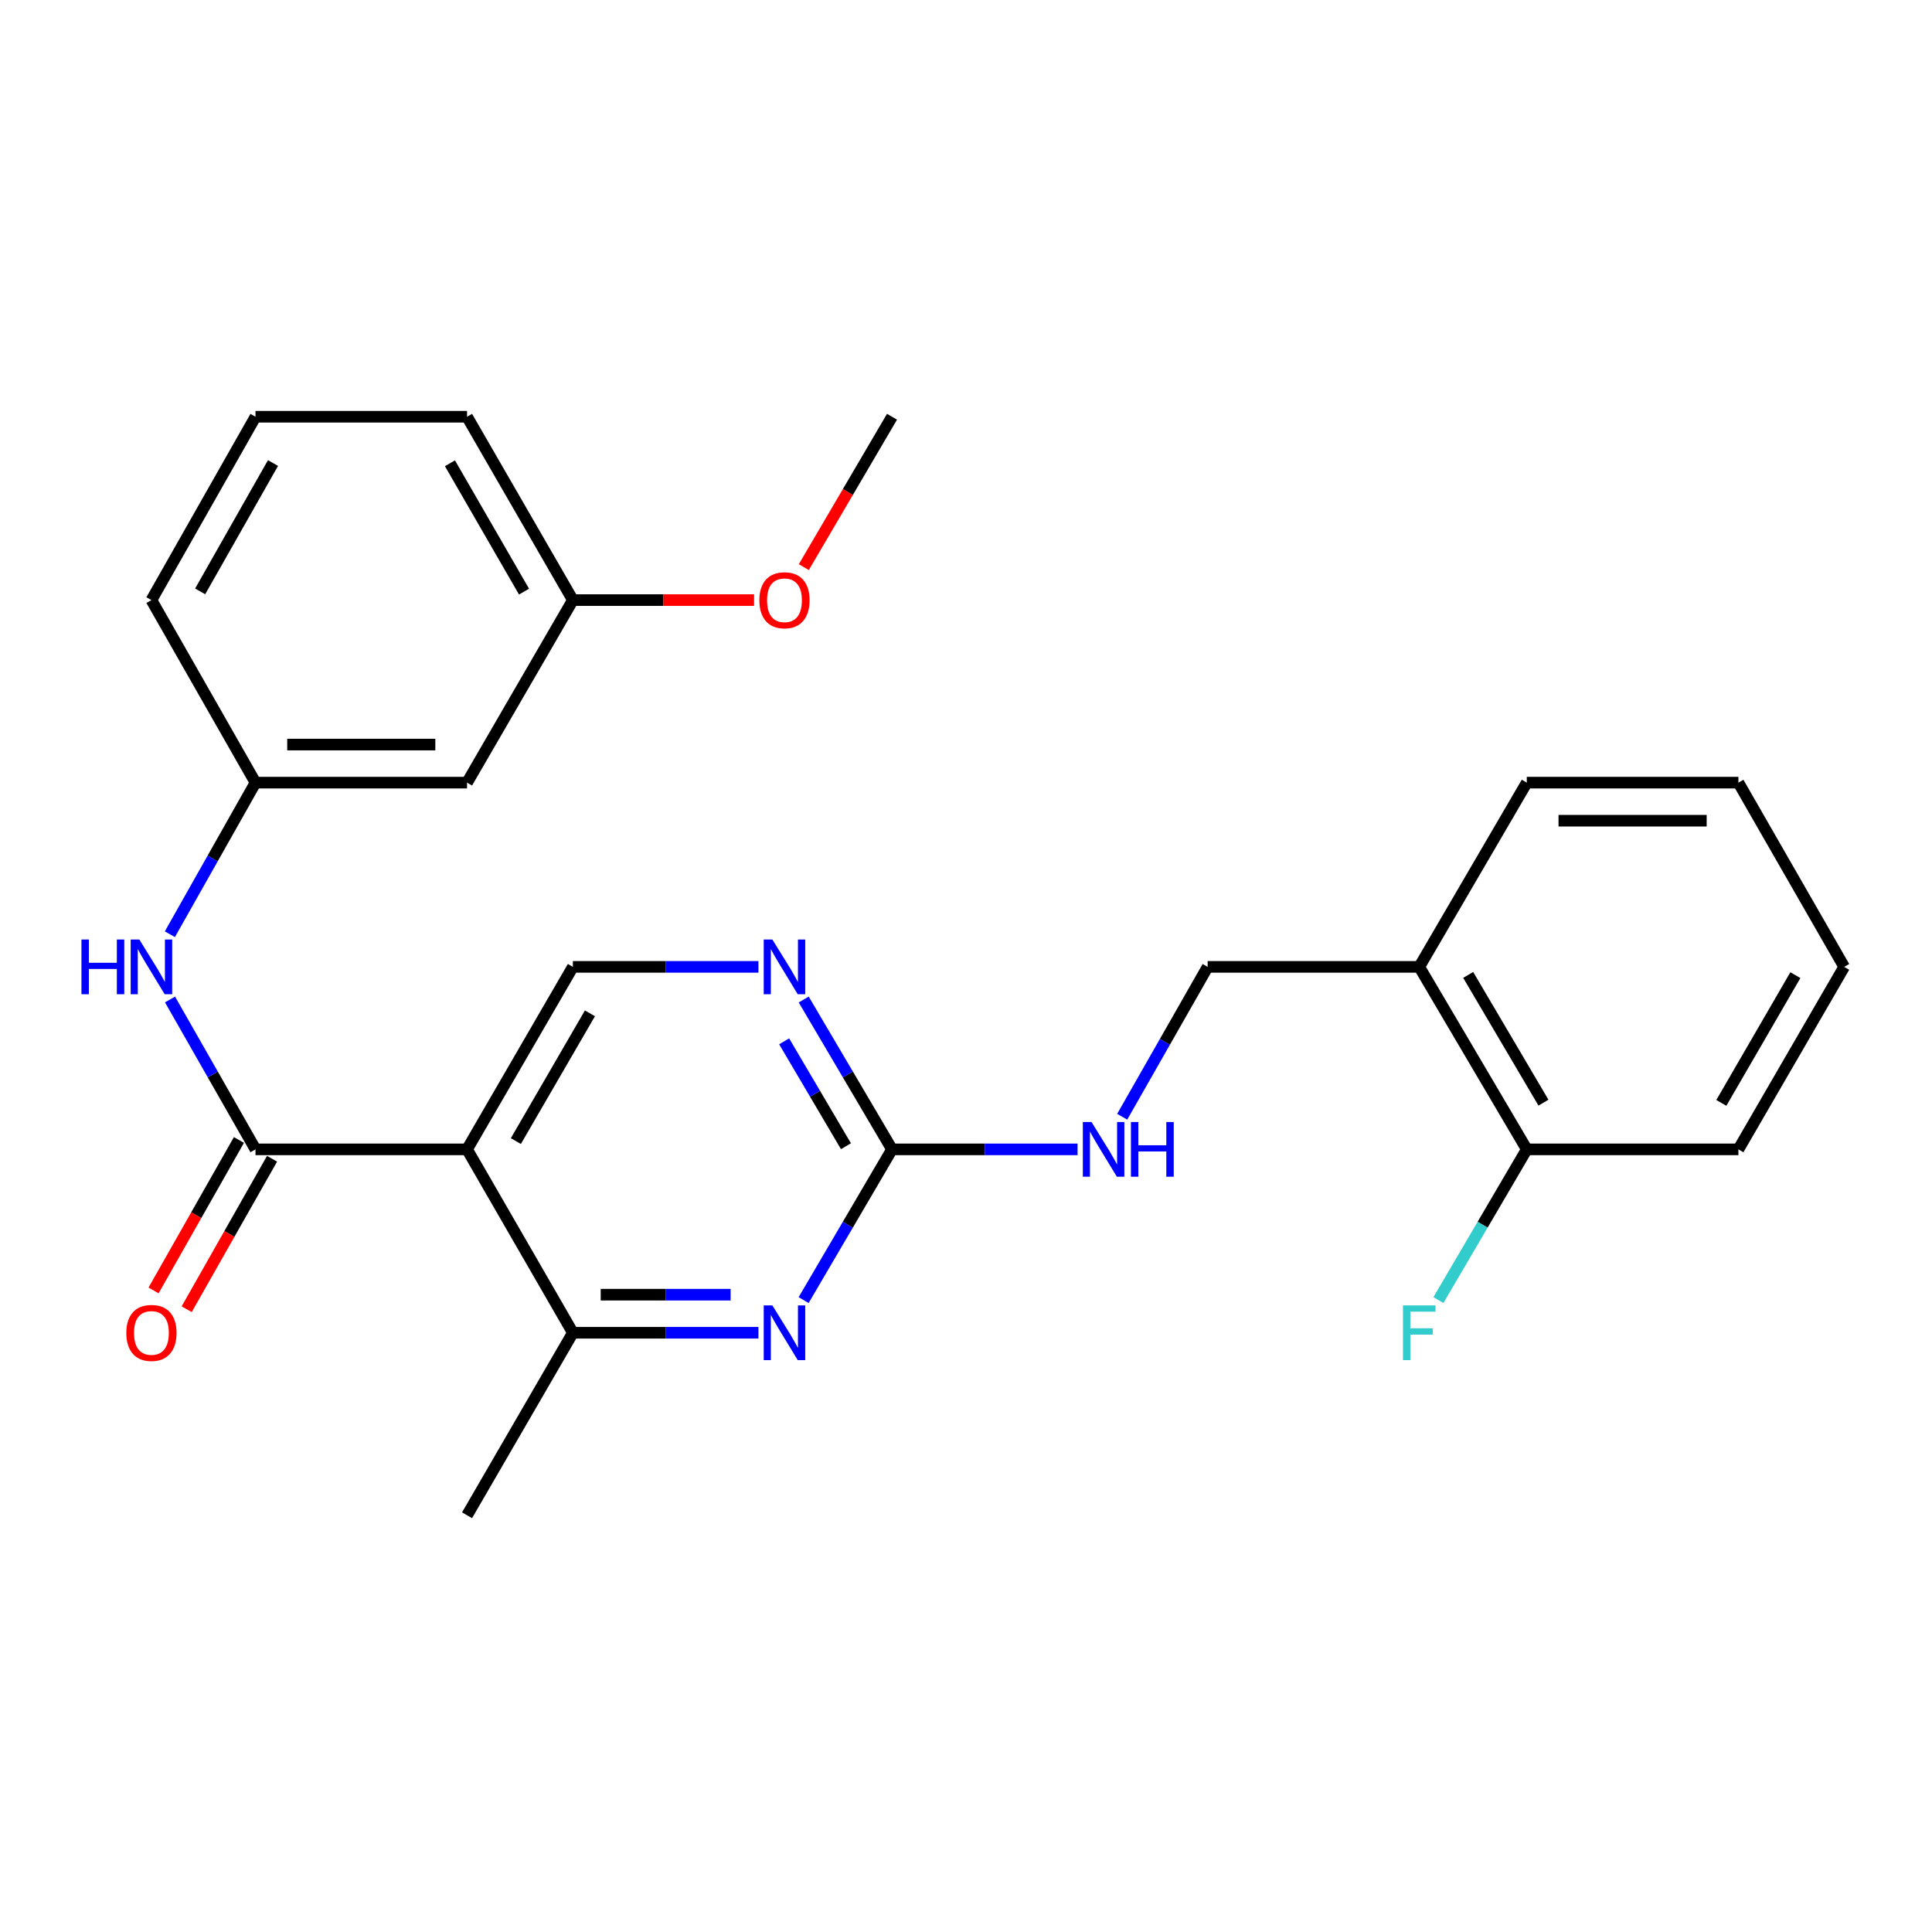<?xml version='1.0' encoding='iso-8859-1'?>
<svg version='1.1' baseProfile='full'
              xmlns='http://www.w3.org/2000/svg'
                      xmlns:rdkit='http://www.rdkit.org/xml'
                      xmlns:xlink='http://www.w3.org/1999/xlink'
                  xml:space='preserve'
width='1000px' height='1000px' viewBox='0 0 1000 1000'>
<!-- END OF HEADER -->
<rect style='opacity:1.0;fill:#FFFFFF;stroke:none' width='1000' height='1000' x='0' y='0'> </rect>
<path class='bond-0' d='M 241.746,594.908 L 132.244,594.908' style='fill:none;fill-rule:evenodd;stroke:#000000;stroke-width:6px;stroke-linecap:butt;stroke-linejoin:miter;stroke-opacity:1' />
<path class='bond-3' d='M 241.746,594.908 L 296.518,689.838' style='fill:none;fill-rule:evenodd;stroke:#000000;stroke-width:6px;stroke-linecap:butt;stroke-linejoin:miter;stroke-opacity:1' />
<path class='bond-6' d='M 241.746,594.908 L 296.518,500.449' style='fill:none;fill-rule:evenodd;stroke:#000000;stroke-width:6px;stroke-linecap:butt;stroke-linejoin:miter;stroke-opacity:1' />
<path class='bond-6' d='M 267.009,590.624 L 305.35,524.503' style='fill:none;fill-rule:evenodd;stroke:#000000;stroke-width:6px;stroke-linecap:butt;stroke-linejoin:miter;stroke-opacity:1' />
<path class='bond-5' d='M 132.244,594.908 L 110.125,556.118' style='fill:none;fill-rule:evenodd;stroke:#000000;stroke-width:6px;stroke-linecap:butt;stroke-linejoin:miter;stroke-opacity:1' />
<path class='bond-5' d='M 110.125,556.118 L 88.005,517.327' style='fill:none;fill-rule:evenodd;stroke:#0000FF;stroke-width:6px;stroke-linecap:butt;stroke-linejoin:miter;stroke-opacity:1' />
<path class='bond-9' d='M 123.675,590.045 L 101.579,628.986' style='fill:none;fill-rule:evenodd;stroke:#000000;stroke-width:6px;stroke-linecap:butt;stroke-linejoin:miter;stroke-opacity:1' />
<path class='bond-9' d='M 101.579,628.986 L 79.484,667.926' style='fill:none;fill-rule:evenodd;stroke:#FF0000;stroke-width:6px;stroke-linecap:butt;stroke-linejoin:miter;stroke-opacity:1' />
<path class='bond-9' d='M 140.814,599.77 L 118.719,638.711' style='fill:none;fill-rule:evenodd;stroke:#000000;stroke-width:6px;stroke-linecap:butt;stroke-linejoin:miter;stroke-opacity:1' />
<path class='bond-9' d='M 118.719,638.711 L 96.624,677.651' style='fill:none;fill-rule:evenodd;stroke:#FF0000;stroke-width:6px;stroke-linecap:butt;stroke-linejoin:miter;stroke-opacity:1' />
<path class='bond-1' d='M 392.564,689.838 L 344.541,689.838' style='fill:none;fill-rule:evenodd;stroke:#0000FF;stroke-width:6px;stroke-linecap:butt;stroke-linejoin:miter;stroke-opacity:1' />
<path class='bond-1' d='M 344.541,689.838 L 296.518,689.838' style='fill:none;fill-rule:evenodd;stroke:#000000;stroke-width:6px;stroke-linecap:butt;stroke-linejoin:miter;stroke-opacity:1' />
<path class='bond-1' d='M 378.157,670.131 L 344.541,670.131' style='fill:none;fill-rule:evenodd;stroke:#0000FF;stroke-width:6px;stroke-linecap:butt;stroke-linejoin:miter;stroke-opacity:1' />
<path class='bond-1' d='M 344.541,670.131 L 310.925,670.131' style='fill:none;fill-rule:evenodd;stroke:#000000;stroke-width:6px;stroke-linecap:butt;stroke-linejoin:miter;stroke-opacity:1' />
<path class='bond-26' d='M 415.957,672.927 L 438.829,633.917' style='fill:none;fill-rule:evenodd;stroke:#0000FF;stroke-width:6px;stroke-linecap:butt;stroke-linejoin:miter;stroke-opacity:1' />
<path class='bond-26' d='M 438.829,633.917 L 461.701,594.908' style='fill:none;fill-rule:evenodd;stroke:#000000;stroke-width:6px;stroke-linecap:butt;stroke-linejoin:miter;stroke-opacity:1' />
<path class='bond-2' d='M 461.701,594.908 L 438.851,556.129' style='fill:none;fill-rule:evenodd;stroke:#000000;stroke-width:6px;stroke-linecap:butt;stroke-linejoin:miter;stroke-opacity:1' />
<path class='bond-2' d='M 438.851,556.129 L 416.001,517.35' style='fill:none;fill-rule:evenodd;stroke:#0000FF;stroke-width:6px;stroke-linecap:butt;stroke-linejoin:miter;stroke-opacity:1' />
<path class='bond-2' d='M 437.868,593.278 L 421.873,566.133' style='fill:none;fill-rule:evenodd;stroke:#000000;stroke-width:6px;stroke-linecap:butt;stroke-linejoin:miter;stroke-opacity:1' />
<path class='bond-2' d='M 421.873,566.133 L 405.878,538.988' style='fill:none;fill-rule:evenodd;stroke:#0000FF;stroke-width:6px;stroke-linecap:butt;stroke-linejoin:miter;stroke-opacity:1' />
<path class='bond-8' d='M 461.701,594.908 L 509.724,594.908' style='fill:none;fill-rule:evenodd;stroke:#000000;stroke-width:6px;stroke-linecap:butt;stroke-linejoin:miter;stroke-opacity:1' />
<path class='bond-8' d='M 509.724,594.908 L 557.746,594.908' style='fill:none;fill-rule:evenodd;stroke:#0000FF;stroke-width:6px;stroke-linecap:butt;stroke-linejoin:miter;stroke-opacity:1' />
<path class='bond-17' d='M 296.518,689.838 L 241.746,784.297' style='fill:none;fill-rule:evenodd;stroke:#000000;stroke-width:6px;stroke-linecap:butt;stroke-linejoin:miter;stroke-opacity:1' />
<path class='bond-4' d='M 392.564,500.449 L 344.541,500.449' style='fill:none;fill-rule:evenodd;stroke:#0000FF;stroke-width:6px;stroke-linecap:butt;stroke-linejoin:miter;stroke-opacity:1' />
<path class='bond-4' d='M 344.541,500.449 L 296.518,500.449' style='fill:none;fill-rule:evenodd;stroke:#000000;stroke-width:6px;stroke-linecap:butt;stroke-linejoin:miter;stroke-opacity:1' />
<path class='bond-10' d='M 87.925,483.551 L 110.085,444.322' style='fill:none;fill-rule:evenodd;stroke:#0000FF;stroke-width:6px;stroke-linecap:butt;stroke-linejoin:miter;stroke-opacity:1' />
<path class='bond-10' d='M 110.085,444.322 L 132.244,405.092' style='fill:none;fill-rule:evenodd;stroke:#000000;stroke-width:6px;stroke-linecap:butt;stroke-linejoin:miter;stroke-opacity:1' />
<path class='bond-7' d='M 734.601,500.449 L 625.078,500.449' style='fill:none;fill-rule:evenodd;stroke:#000000;stroke-width:6px;stroke-linecap:butt;stroke-linejoin:miter;stroke-opacity:1' />
<path class='bond-12' d='M 734.601,500.449 L 790.26,594.908' style='fill:none;fill-rule:evenodd;stroke:#000000;stroke-width:6px;stroke-linecap:butt;stroke-linejoin:miter;stroke-opacity:1' />
<path class='bond-12' d='M 759.928,504.613 L 798.89,570.735' style='fill:none;fill-rule:evenodd;stroke:#000000;stroke-width:6px;stroke-linecap:butt;stroke-linejoin:miter;stroke-opacity:1' />
<path class='bond-19' d='M 734.601,500.449 L 790.26,405.092' style='fill:none;fill-rule:evenodd;stroke:#000000;stroke-width:6px;stroke-linecap:butt;stroke-linejoin:miter;stroke-opacity:1' />
<path class='bond-11' d='M 580.847,578.03 L 602.962,539.239' style='fill:none;fill-rule:evenodd;stroke:#0000FF;stroke-width:6px;stroke-linecap:butt;stroke-linejoin:miter;stroke-opacity:1' />
<path class='bond-11' d='M 602.962,539.239 L 625.078,500.449' style='fill:none;fill-rule:evenodd;stroke:#000000;stroke-width:6px;stroke-linecap:butt;stroke-linejoin:miter;stroke-opacity:1' />
<path class='bond-13' d='M 132.244,405.092 L 241.746,405.092' style='fill:none;fill-rule:evenodd;stroke:#000000;stroke-width:6px;stroke-linecap:butt;stroke-linejoin:miter;stroke-opacity:1' />
<path class='bond-13' d='M 148.669,385.386 L 225.321,385.386' style='fill:none;fill-rule:evenodd;stroke:#000000;stroke-width:6px;stroke-linecap:butt;stroke-linejoin:miter;stroke-opacity:1' />
<path class='bond-20' d='M 132.244,405.092 L 78.38,310.611' style='fill:none;fill-rule:evenodd;stroke:#000000;stroke-width:6px;stroke-linecap:butt;stroke-linejoin:miter;stroke-opacity:1' />
<path class='bond-15' d='M 790.26,594.908 L 767.388,633.917' style='fill:none;fill-rule:evenodd;stroke:#000000;stroke-width:6px;stroke-linecap:butt;stroke-linejoin:miter;stroke-opacity:1' />
<path class='bond-15' d='M 767.388,633.917 L 744.516,672.927' style='fill:none;fill-rule:evenodd;stroke:#33CCCC;stroke-width:6px;stroke-linecap:butt;stroke-linejoin:miter;stroke-opacity:1' />
<path class='bond-21' d='M 790.26,594.908 L 899.795,594.908' style='fill:none;fill-rule:evenodd;stroke:#000000;stroke-width:6px;stroke-linecap:butt;stroke-linejoin:miter;stroke-opacity:1' />
<path class='bond-14' d='M 241.746,405.092 L 296.518,310.611' style='fill:none;fill-rule:evenodd;stroke:#000000;stroke-width:6px;stroke-linecap:butt;stroke-linejoin:miter;stroke-opacity:1' />
<path class='bond-16' d='M 296.518,310.611 L 343.411,310.611' style='fill:none;fill-rule:evenodd;stroke:#000000;stroke-width:6px;stroke-linecap:butt;stroke-linejoin:miter;stroke-opacity:1' />
<path class='bond-16' d='M 343.411,310.611 L 390.304,310.611' style='fill:none;fill-rule:evenodd;stroke:#FF0000;stroke-width:6px;stroke-linecap:butt;stroke-linejoin:miter;stroke-opacity:1' />
<path class='bond-27' d='M 296.518,310.611 L 241.746,215.703' style='fill:none;fill-rule:evenodd;stroke:#000000;stroke-width:6px;stroke-linecap:butt;stroke-linejoin:miter;stroke-opacity:1' />
<path class='bond-27' d='M 271.235,306.225 L 232.894,239.79' style='fill:none;fill-rule:evenodd;stroke:#000000;stroke-width:6px;stroke-linecap:butt;stroke-linejoin:miter;stroke-opacity:1' />
<path class='bond-23' d='M 416.053,293.541 L 438.877,254.622' style='fill:none;fill-rule:evenodd;stroke:#FF0000;stroke-width:6px;stroke-linecap:butt;stroke-linejoin:miter;stroke-opacity:1' />
<path class='bond-23' d='M 438.877,254.622 L 461.701,215.703' style='fill:none;fill-rule:evenodd;stroke:#000000;stroke-width:6px;stroke-linecap:butt;stroke-linejoin:miter;stroke-opacity:1' />
<path class='bond-18' d='M 132.244,215.703 L 78.38,310.611' style='fill:none;fill-rule:evenodd;stroke:#000000;stroke-width:6px;stroke-linecap:butt;stroke-linejoin:miter;stroke-opacity:1' />
<path class='bond-18' d='M 141.303,239.666 L 103.598,306.102' style='fill:none;fill-rule:evenodd;stroke:#000000;stroke-width:6px;stroke-linecap:butt;stroke-linejoin:miter;stroke-opacity:1' />
<path class='bond-22' d='M 132.244,215.703 L 241.746,215.703' style='fill:none;fill-rule:evenodd;stroke:#000000;stroke-width:6px;stroke-linecap:butt;stroke-linejoin:miter;stroke-opacity:1' />
<path class='bond-24' d='M 790.26,405.092 L 899.795,405.092' style='fill:none;fill-rule:evenodd;stroke:#000000;stroke-width:6px;stroke-linecap:butt;stroke-linejoin:miter;stroke-opacity:1' />
<path class='bond-24' d='M 806.691,424.798 L 883.365,424.798' style='fill:none;fill-rule:evenodd;stroke:#000000;stroke-width:6px;stroke-linecap:butt;stroke-linejoin:miter;stroke-opacity:1' />
<path class='bond-28' d='M 899.795,594.908 L 954.545,500.449' style='fill:none;fill-rule:evenodd;stroke:#000000;stroke-width:6px;stroke-linecap:butt;stroke-linejoin:miter;stroke-opacity:1' />
<path class='bond-28' d='M 890.958,570.857 L 929.283,504.735' style='fill:none;fill-rule:evenodd;stroke:#000000;stroke-width:6px;stroke-linecap:butt;stroke-linejoin:miter;stroke-opacity:1' />
<path class='bond-25' d='M 899.795,405.092 L 954.545,500.449' style='fill:none;fill-rule:evenodd;stroke:#000000;stroke-width:6px;stroke-linecap:butt;stroke-linejoin:miter;stroke-opacity:1' />
<path  class='atom-2' d='M 399.782 675.678
L 409.062 690.678
Q 409.982 692.158, 411.462 694.838
Q 412.942 697.518, 413.022 697.678
L 413.022 675.678
L 416.782 675.678
L 416.782 703.998
L 412.902 703.998
L 402.942 687.598
Q 401.782 685.678, 400.542 683.478
Q 399.342 681.278, 398.982 680.598
L 398.982 703.998
L 395.302 703.998
L 395.302 675.678
L 399.782 675.678
' fill='#0000FF'/>
<path  class='atom-5' d='M 399.782 486.289
L 409.062 501.289
Q 409.982 502.769, 411.462 505.449
Q 412.942 508.129, 413.022 508.289
L 413.022 486.289
L 416.782 486.289
L 416.782 514.609
L 412.902 514.609
L 402.942 498.209
Q 401.782 496.289, 400.542 494.089
Q 399.342 491.889, 398.982 491.209
L 398.982 514.609
L 395.302 514.609
L 395.302 486.289
L 399.782 486.289
' fill='#0000FF'/>
<path  class='atom-6' d='M 42.16 486.289
L 46 486.289
L 46 498.329
L 60.48 498.329
L 60.48 486.289
L 64.32 486.289
L 64.32 514.609
L 60.48 514.609
L 60.48 501.529
L 46 501.529
L 46 514.609
L 42.16 514.609
L 42.16 486.289
' fill='#0000FF'/>
<path  class='atom-6' d='M 72.12 486.289
L 81.4 501.289
Q 82.32 502.769, 83.8 505.449
Q 85.28 508.129, 85.36 508.289
L 85.36 486.289
L 89.12 486.289
L 89.12 514.609
L 85.24 514.609
L 75.28 498.209
Q 74.12 496.289, 72.88 494.089
Q 71.68 491.889, 71.32 491.209
L 71.32 514.609
L 67.64 514.609
L 67.64 486.289
L 72.12 486.289
' fill='#0000FF'/>
<path  class='atom-9' d='M 564.965 580.748
L 574.245 595.748
Q 575.165 597.228, 576.645 599.908
Q 578.125 602.588, 578.205 602.748
L 578.205 580.748
L 581.965 580.748
L 581.965 609.068
L 578.085 609.068
L 568.125 592.668
Q 566.965 590.748, 565.725 588.548
Q 564.525 586.348, 564.165 585.668
L 564.165 609.068
L 560.485 609.068
L 560.485 580.748
L 564.965 580.748
' fill='#0000FF'/>
<path  class='atom-9' d='M 585.365 580.748
L 589.205 580.748
L 589.205 592.788
L 603.685 592.788
L 603.685 580.748
L 607.525 580.748
L 607.525 609.068
L 603.685 609.068
L 603.685 595.988
L 589.205 595.988
L 589.205 609.068
L 585.365 609.068
L 585.365 580.748
' fill='#0000FF'/>
<path  class='atom-10' d='M 65.38 689.918
Q 65.38 683.118, 68.74 679.318
Q 72.1 675.518, 78.38 675.518
Q 84.66 675.518, 88.02 679.318
Q 91.38 683.118, 91.38 689.918
Q 91.38 696.798, 87.98 700.718
Q 84.58 704.598, 78.38 704.598
Q 72.14 704.598, 68.74 700.718
Q 65.38 696.838, 65.38 689.918
M 78.38 701.398
Q 82.7 701.398, 85.02 698.518
Q 87.38 695.598, 87.38 689.918
Q 87.38 684.358, 85.02 681.558
Q 82.7 678.718, 78.38 678.718
Q 74.06 678.718, 71.7 681.518
Q 69.38 684.318, 69.38 689.918
Q 69.38 695.638, 71.7 698.518
Q 74.06 701.398, 78.38 701.398
' fill='#FF0000'/>
<path  class='atom-16' d='M 726.181 675.678
L 743.021 675.678
L 743.021 678.918
L 729.981 678.918
L 729.981 687.518
L 741.581 687.518
L 741.581 690.798
L 729.981 690.798
L 729.981 703.998
L 726.181 703.998
L 726.181 675.678
' fill='#33CCCC'/>
<path  class='atom-17' d='M 393.042 310.691
Q 393.042 303.891, 396.402 300.091
Q 399.762 296.291, 406.042 296.291
Q 412.322 296.291, 415.682 300.091
Q 419.042 303.891, 419.042 310.691
Q 419.042 317.571, 415.642 321.491
Q 412.242 325.371, 406.042 325.371
Q 399.802 325.371, 396.402 321.491
Q 393.042 317.611, 393.042 310.691
M 406.042 322.171
Q 410.362 322.171, 412.682 319.291
Q 415.042 316.371, 415.042 310.691
Q 415.042 305.131, 412.682 302.331
Q 410.362 299.491, 406.042 299.491
Q 401.722 299.491, 399.362 302.291
Q 397.042 305.091, 397.042 310.691
Q 397.042 316.411, 399.362 319.291
Q 401.722 322.171, 406.042 322.171
' fill='#FF0000'/>
</svg>
